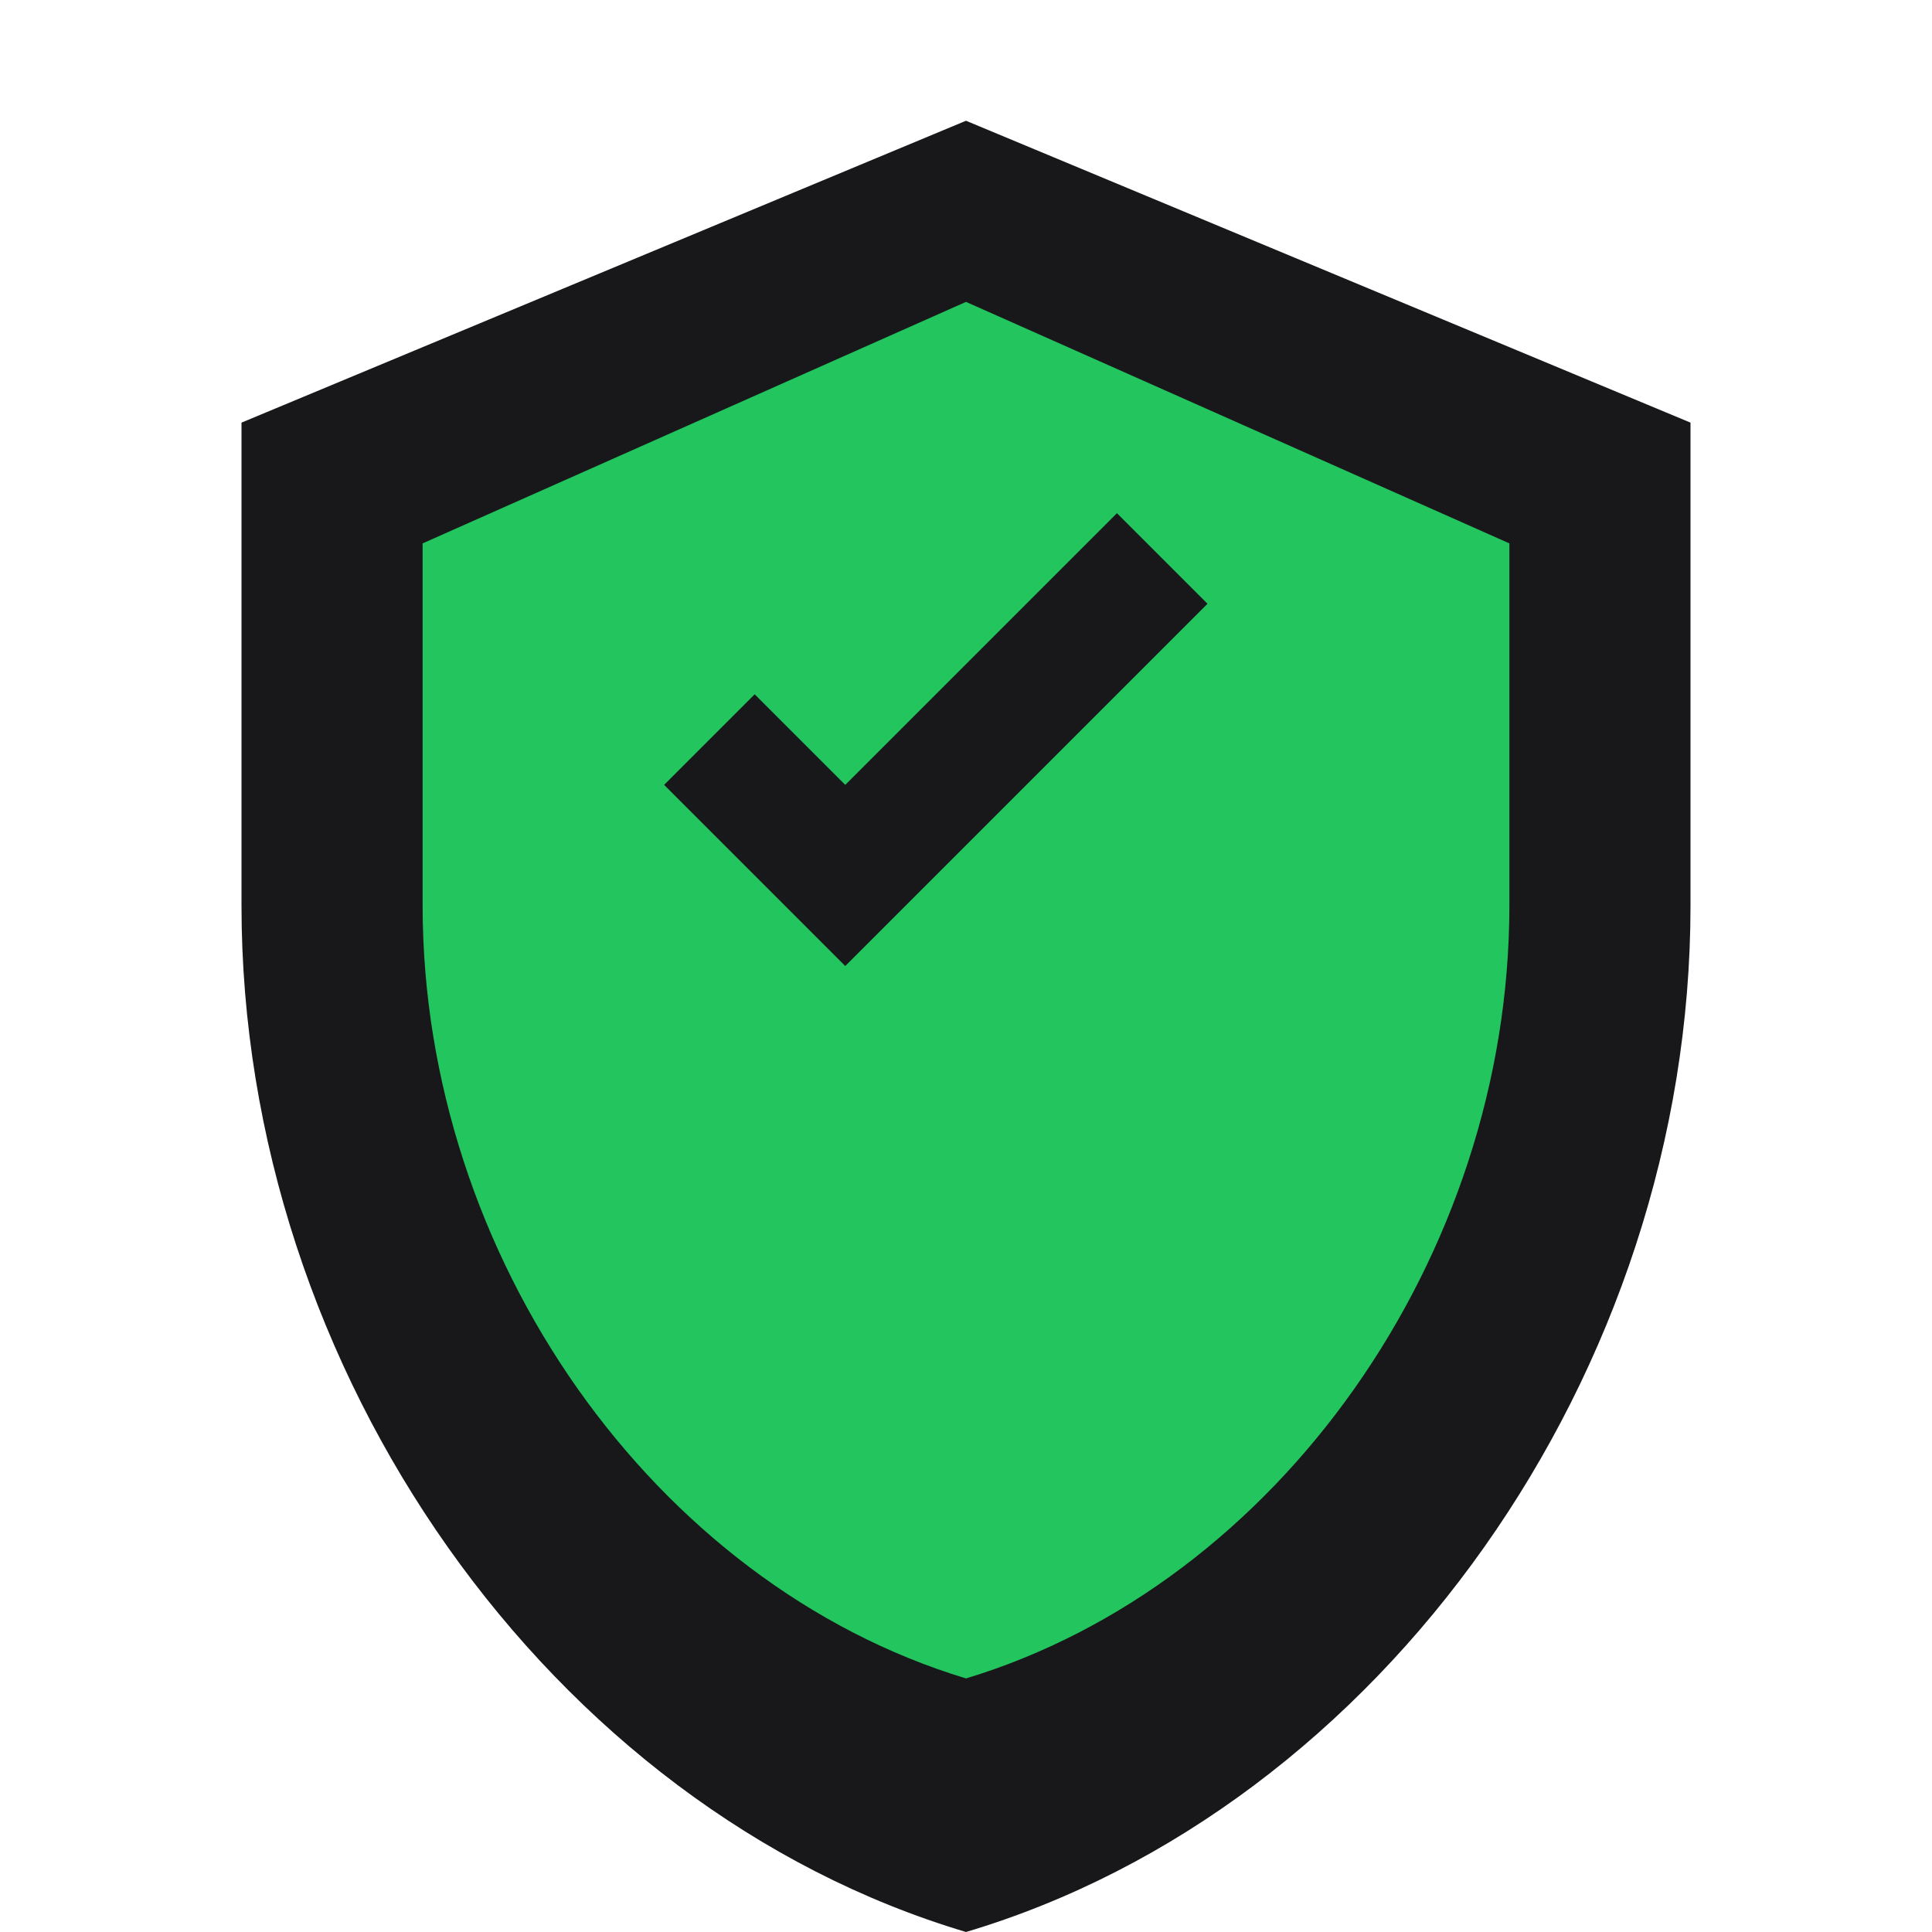 <svg xmlns="http://www.w3.org/2000/svg" width="32" height="32" viewBox="0 0 32 32">
  <path d="M16 2L4 7v8c0 7.73 5.12 14.95 12 17 6.88-2.05 12-9.27 12-17V7L16 2z" fill="#18181b"/>
  <path d="M16 5L7 9v6c0 5.82 3.84 11.24 9 12.8 5.16-1.56 9-6.98 9-12.8V9L16 5z" fill="#22c55e"/>
  <path d="M14 16l-3-3 1.5-1.5L14 13l4.5-4.5L20 10l-6 6z" fill="#18181b"/>
</svg>
